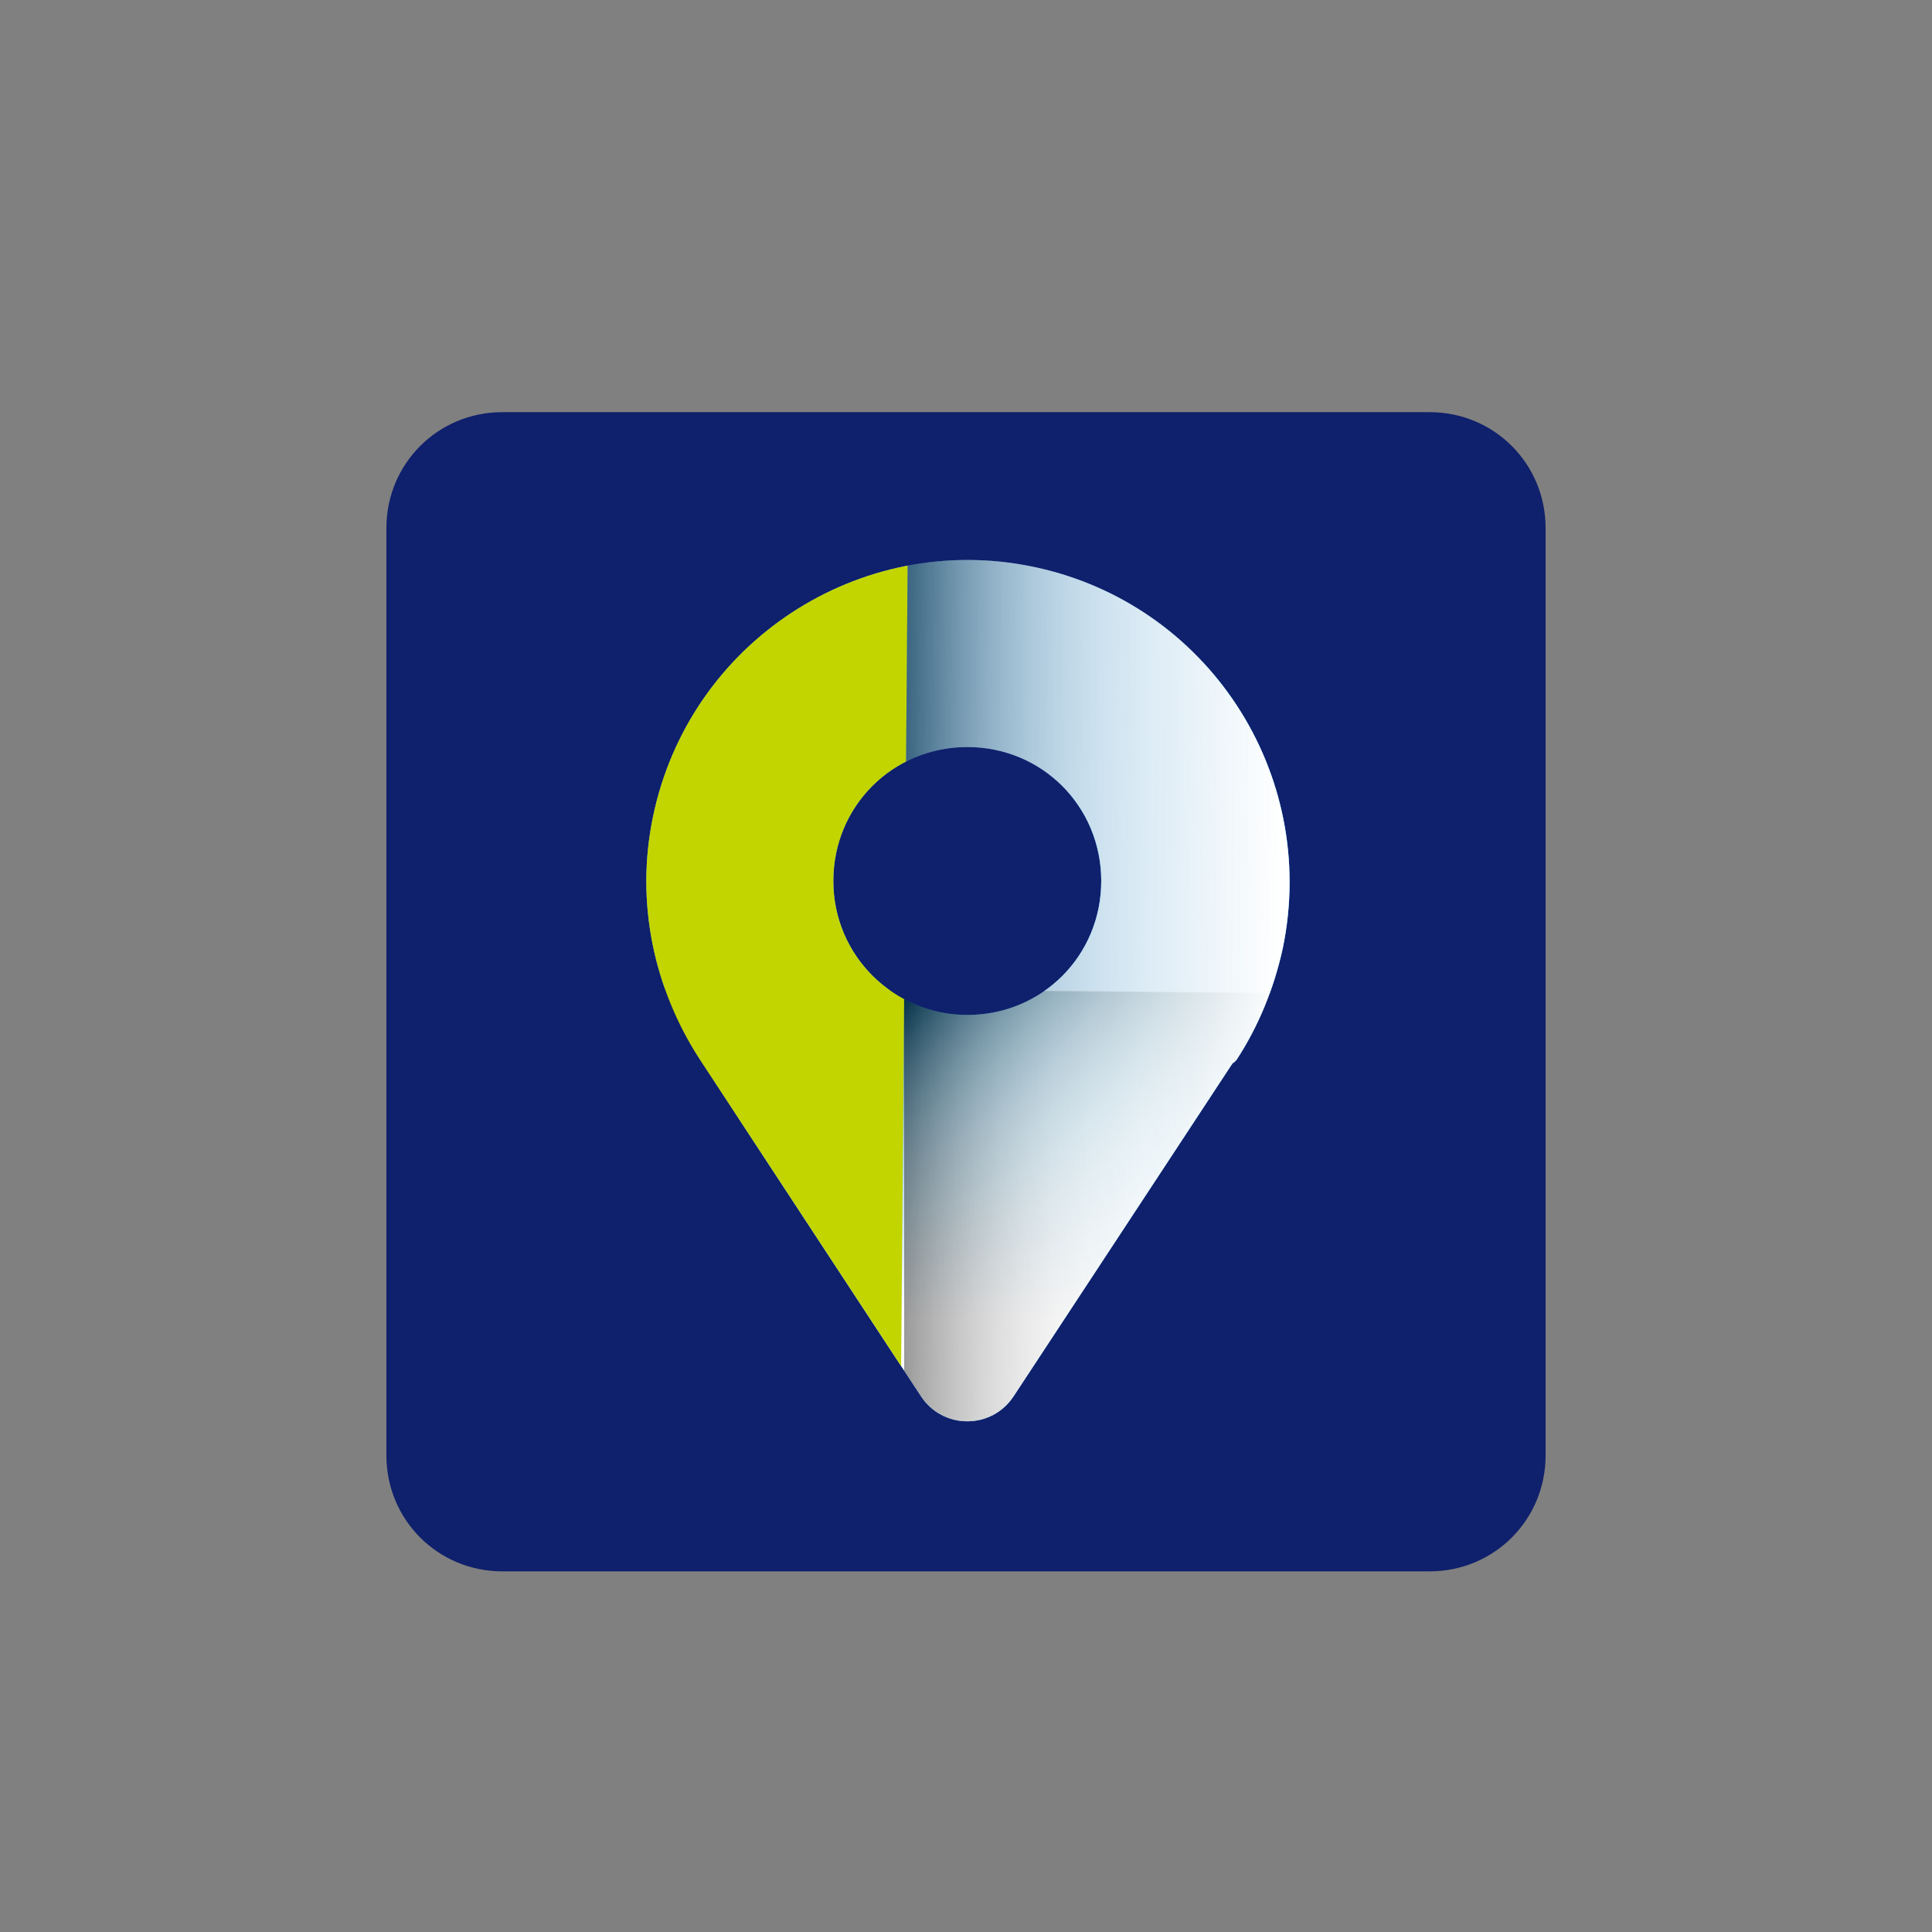 <?xml version="1.0" encoding="UTF-8"?> <!-- Generator: Adobe Illustrator 23.1.1, SVG Export Plug-In . SVG Version: 6.00 Build 0) --> <svg xmlns="http://www.w3.org/2000/svg" xmlns:xlink="http://www.w3.org/1999/xlink" id="Layer_1" x="0px" y="0px" viewBox="0 0 150 150" style="enable-background:new 0 0 150 150;" xml:space="preserve"><rect x="0" y="0" width="150" height="150" fill="#808080" stroke="none"/> <style type="text/css"> .st0{fill:#0F206C;} .st1{clip-path:url(#SVGID_2_);} .st2{clip-path:url(#SVGID_4_);} .st3{fill:#007FC0;} .st4{fill:#66ACDA;} .st5{fill:url(#SVGID_5_);} .st6{fill:#C2D500;} .st7{fill:url(#SVGID_6_);} .st8{fill:url(#SVGID_7_);} .st9{fill:url(#SVGID_8_);} </style> <path class="st0" d="M39,122h72c5,0,9-4,9-9V41c0-5-4-9-9-9H39c-5,0-9,4-9,9v72C30,118,34,122,39,122z"></path> <g> <defs> <path id="SVGID_1_" d="M80.2,44c-13.5-2.8-26.7,5.9-29.5,19.4c-1.4,6.7,0.1,13.4,3.6,18.8l17.2,26.2c1.7,2.6,5.5,2.6,7.2,0 l16.9-25.7c0.1-0.1,0.1-0.2,0.2-0.2l0.2-0.2l0,0c1.7-2.6,2.9-5.5,3.6-8.7C102.4,60,93.7,46.8,80.2,44z M75.1,78.8 c-5.7,0-10.4-4.6-10.4-10.4s4.6-10.4,10.4-10.4s10.4,4.6,10.4,10.4S80.9,78.8,75.1,78.8z"></path> </defs> <clipPath id="SVGID_2_"> <use xlink:href="#SVGID_1_" style="overflow:visible;"></use> </clipPath> <g class="st1"> <g> <defs> <rect id="SVGID_3_" x="32.5" y="42.2" width="85.1" height="69.6"></rect> </defs> <clipPath id="SVGID_4_"> <use xlink:href="#SVGID_3_" style="overflow:visible;"></use> </clipPath> <g class="st2"> <rect x="41.9" y="65.9" transform="matrix(0.713 -0.701 0.701 0.713 -46.05 96.113)" class="st3" width="104.8" height="76.9"></rect> <polygon class="st4" points="141.5,77.5 -6.7,76.2 68,2.7 "></polygon> <linearGradient id="SVGID_5_" gradientUnits="userSpaceOnUse" x1="-2801.793" y1="-269.833" x2="-2853.418" y2="-321.458" gradientTransform="matrix(0.701 0.713 -0.713 0.701 1858.987 2337.001)"> <stop offset="0.654" style="stop-color:#FFFFFF"></stop> <stop offset="0.783" style="stop-color:#FDFDFD;stop-opacity:0.776"></stop> <stop offset="0.83" style="stop-color:#F6F6F6;stop-opacity:0.696"></stop> <stop offset="0.863" style="stop-color:#EBEBEB;stop-opacity:0.638"></stop> <stop offset="0.889" style="stop-color:#DADADA;stop-opacity:0.592"></stop> <stop offset="0.912" style="stop-color:#C4C4C4;stop-opacity:0.552"></stop> <stop offset="0.933" style="stop-color:#A8A8A8;stop-opacity:0.517"></stop> <stop offset="0.951" style="stop-color:#888888;stop-opacity:0.485"></stop> <stop offset="0.968" style="stop-color:#626262;stop-opacity:0.456"></stop> <stop offset="0.984" style="stop-color:#373737;stop-opacity:0.429"></stop> <stop offset="0.997" style="stop-color:#090909;stop-opacity:0.404"></stop> <stop offset="1" style="stop-color:#000000;stop-opacity:0.4"></stop> </linearGradient> <polygon class="st5" points="-6.7,76.2 66.8,150.6 181,77.8 67.4,76.8 "></polygon> <polygon class="st6" points="69.6,151 70.8,2.8 -3.9,76.3 "></polygon> <linearGradient id="SVGID_6_" gradientUnits="userSpaceOnUse" x1="971.62" y1="1653.753" x2="912.206" y2="1594.339" gradientTransform="matrix(0.713 -0.701 0.701 0.713 -1697.784 -411.802)"> <stop offset="0.654" style="stop-color:#FFFFFF"></stop> <stop offset="0.783" style="stop-color:#FDFDFD;stop-opacity:0.776"></stop> <stop offset="0.83" style="stop-color:#F6F6F6;stop-opacity:0.696"></stop> <stop offset="0.863" style="stop-color:#EBEBEB;stop-opacity:0.638"></stop> <stop offset="0.889" style="stop-color:#DADADA;stop-opacity:0.592"></stop> <stop offset="0.912" style="stop-color:#C4C4C4;stop-opacity:0.552"></stop> <stop offset="0.933" style="stop-color:#A8A8A8;stop-opacity:0.517"></stop> <stop offset="0.951" style="stop-color:#888888;stop-opacity:0.485"></stop> <stop offset="0.968" style="stop-color:#626262;stop-opacity:0.456"></stop> <stop offset="0.984" style="stop-color:#373737;stop-opacity:0.429"></stop> <stop offset="0.997" style="stop-color:#090909;stop-opacity:0.404"></stop> <stop offset="1" style="stop-color:#000000;stop-opacity:0.4"></stop> </linearGradient> <polygon class="st7" points="70.2,167.4 155,87.8 70.8,2.8 70.2,76.9 "></polygon> </g> </g> </g> </g> <g> <g> <g> <g> <path class="st4" d="M-191.2-118"></path> <path class="st4" d="M-432.8,119.7"></path> <path class="st4" d="M46.5,123.7"></path> <path class="st6" d="M-182.3-118"></path> <linearGradient id="SVGID_7_" gradientUnits="userSpaceOnUse" x1="874.323" y1="1272.237" x2="874.323" y2="1272.237" gradientTransform="matrix(0.713 -0.701 0.701 0.713 -1697.784 -411.802)"> <stop offset="0.654" style="stop-color:#FFFFFF"></stop> <stop offset="0.783" style="stop-color:#FDFDFD;stop-opacity:0.776"></stop> <stop offset="0.83" style="stop-color:#F6F6F6;stop-opacity:0.696"></stop> <stop offset="0.863" style="stop-color:#EBEBEB;stop-opacity:0.638"></stop> <stop offset="0.889" style="stop-color:#DADADA;stop-opacity:0.592"></stop> <stop offset="0.912" style="stop-color:#C4C4C4;stop-opacity:0.552"></stop> <stop offset="0.933" style="stop-color:#A8A8A8;stop-opacity:0.517"></stop> <stop offset="0.951" style="stop-color:#888888;stop-opacity:0.485"></stop> <stop offset="0.968" style="stop-color:#626262;stop-opacity:0.456"></stop> <stop offset="0.984" style="stop-color:#373737;stop-opacity:0.429"></stop> <stop offset="0.997" style="stop-color:#090909;stop-opacity:0.404"></stop> <stop offset="1" style="stop-color:#000000;stop-opacity:0.4"></stop> </linearGradient> <path class="st8" d="M-182.3-118"></path> <linearGradient id="SVGID_8_" gradientUnits="userSpaceOnUse" x1="497.939" y1="1648.622" x2="497.939" y2="1648.622" gradientTransform="matrix(0.713 -0.701 0.701 0.713 -1697.784 -411.802)"> <stop offset="0.654" style="stop-color:#FFFFFF"></stop> <stop offset="0.783" style="stop-color:#FDFDFD;stop-opacity:0.776"></stop> <stop offset="0.83" style="stop-color:#F6F6F6;stop-opacity:0.696"></stop> <stop offset="0.863" style="stop-color:#EBEBEB;stop-opacity:0.638"></stop> <stop offset="0.889" style="stop-color:#DADADA;stop-opacity:0.592"></stop> <stop offset="0.912" style="stop-color:#C4C4C4;stop-opacity:0.552"></stop> <stop offset="0.933" style="stop-color:#A8A8A8;stop-opacity:0.517"></stop> <stop offset="0.951" style="stop-color:#888888;stop-opacity:0.485"></stop> <stop offset="0.968" style="stop-color:#626262;stop-opacity:0.456"></stop> <stop offset="0.984" style="stop-color:#373737;stop-opacity:0.429"></stop> <stop offset="0.997" style="stop-color:#090909;stop-opacity:0.404"></stop> <stop offset="1" style="stop-color:#000000;stop-opacity:0.4"></stop> </linearGradient> <path class="st9" d="M-186.7,414.3"></path> </g> </g> </g> </g> </svg> 